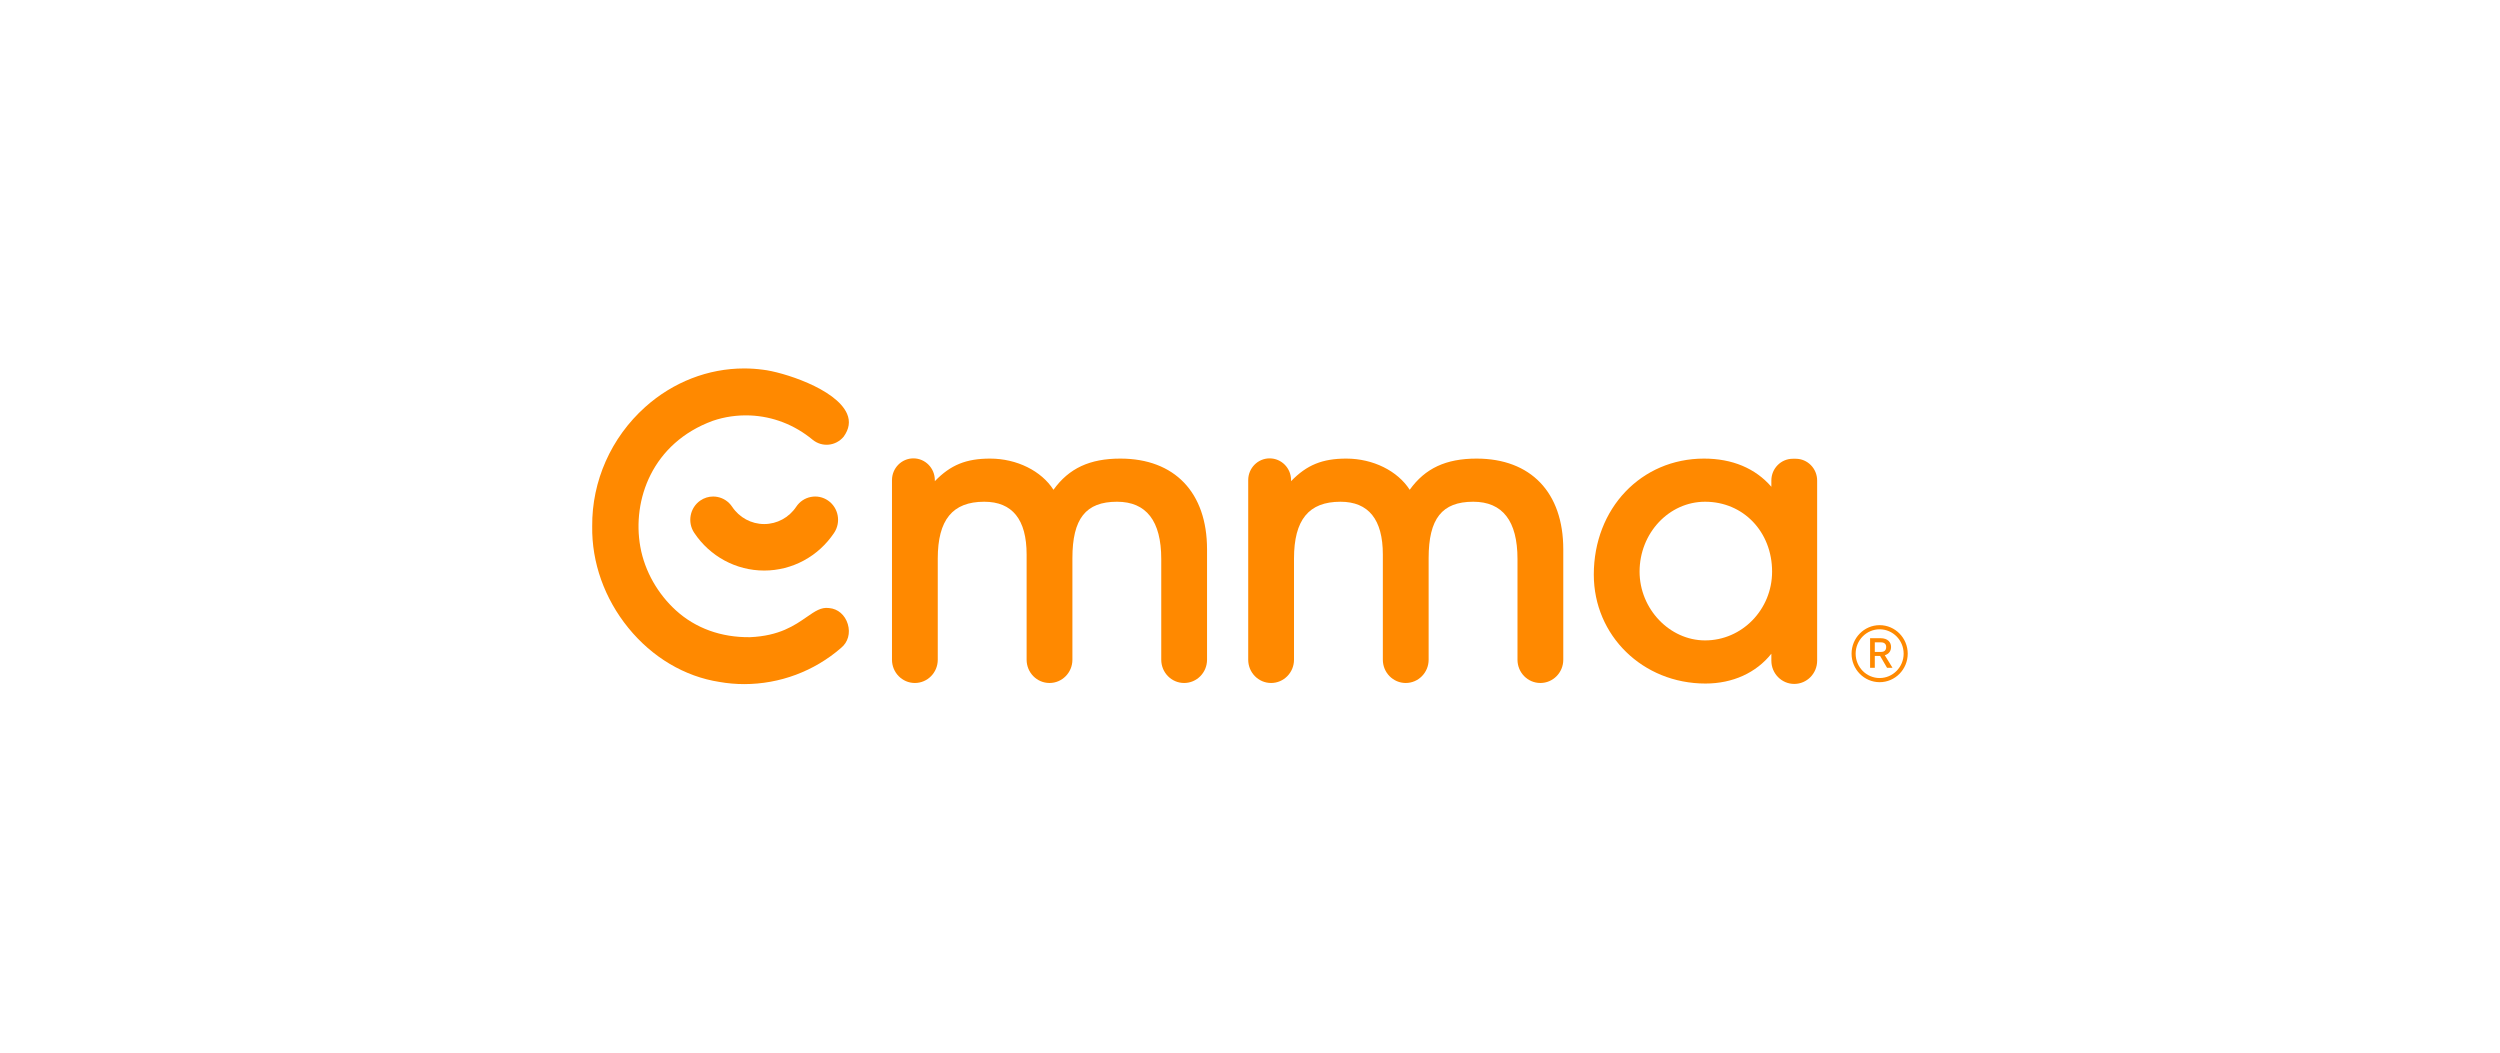 <?xml version="1.0" encoding="utf-8"?>
<svg width="190" height="80" viewBox="0 0 190 80" fill="none" xmlns="http://www.w3.org/2000/svg">
<g clip-path="url(#clip0_6_2)">
<path d="M85.144 34.853C82.825 34.853 81.238 35.588 80.064 37.224C79.147 35.789 77.278 34.853 75.246 34.853C73.439 34.853 72.243 35.329 71.047 36.571V36.49C71.047 35.577 70.318 34.836 69.419 34.836C68.52 34.836 67.791 35.577 67.791 36.49V50.14C67.791 51.115 68.57 51.907 69.53 51.907C70.491 51.907 71.27 51.115 71.27 50.14V42.453C71.27 39.505 72.392 38.132 74.8 38.132C76.939 38.132 78.023 39.481 78.023 42.142V50.14C78.023 51.115 78.802 51.907 79.763 51.907H79.763C80.724 51.907 81.503 51.115 81.503 50.14V42.425C81.503 39.416 82.517 38.132 84.893 38.132C87.124 38.132 88.255 39.595 88.255 42.481V50.14C88.255 51.115 89.034 51.907 89.995 51.907C90.956 51.907 91.735 51.115 91.735 50.14V41.745C91.735 37.43 89.271 34.853 85.144 34.853Z" fill="#FF8900"/>
<path d="M112.217 34.853C109.898 34.853 108.311 35.588 107.138 37.224C106.221 35.789 104.352 34.853 102.319 34.853C100.513 34.853 99.316 35.329 98.121 36.571V36.49C98.121 35.577 97.392 34.836 96.492 34.836C95.593 34.836 94.864 35.577 94.864 36.49V50.14C94.864 51.115 95.643 51.907 96.604 51.907C97.565 51.907 98.344 51.115 98.344 50.14V42.453C98.344 39.505 99.465 38.132 101.874 38.132C104.012 38.132 105.096 39.481 105.096 42.142V50.14C105.096 51.115 105.876 51.907 106.836 51.907H106.836C107.797 51.907 108.576 51.115 108.576 50.14V42.425C108.576 39.416 109.59 38.132 111.966 38.132C114.198 38.132 115.329 39.595 115.329 42.481V50.14C115.329 51.115 116.108 51.907 117.069 51.907C118.03 51.907 118.809 51.115 118.809 50.14V41.745C118.809 37.43 116.345 34.853 112.217 34.853Z" fill="#FF8900"/>
<path d="M134.679 43.444C134.679 46.326 132.395 48.671 129.588 48.671C126.889 48.671 124.608 46.277 124.608 43.444C124.608 40.515 126.842 38.132 129.588 38.132C132.491 38.132 134.679 40.416 134.679 43.444ZM134.623 36.519V36.995C133.406 35.59 131.652 34.853 129.504 34.853C124.729 34.853 121.129 38.644 121.129 43.671C121.129 48.313 124.857 51.949 129.616 51.949C131.689 51.949 133.469 51.133 134.623 49.682V50.212C134.623 51.187 135.402 51.978 136.363 51.978C137.324 51.978 138.103 51.187 138.103 50.212V36.519C138.103 35.606 137.374 34.866 136.475 34.866H136.252C135.352 34.866 134.623 35.606 134.623 36.519Z" fill="#FF8900"/>
<path d="M63.01 46.212L62.995 46.211C62.406 46.133 61.95 46.45 61.319 46.886C60.391 47.53 59.236 48.33 57.001 48.426C54.809 48.452 52.862 47.748 51.367 46.387C50.025 45.165 49.001 43.447 48.663 41.549C48.032 38.003 49.561 33.669 54.179 31.979C55.078 31.673 56.025 31.538 56.998 31.574C58.738 31.645 60.384 32.283 61.758 33.419C62.478 34.008 63.514 33.907 64.116 33.19C64.538 32.604 64.627 32.029 64.376 31.447C63.544 29.527 59.418 28.258 57.99 28.099C57.51 28.034 57.029 28.002 56.55 28.002C53.828 28.002 51.153 29.035 49.032 30.937C46.444 33.259 44.977 36.562 45.007 39.999C44.966 42.754 45.942 45.493 47.754 47.721C49.577 49.962 52.038 51.42 54.683 51.828C55.3 51.937 55.929 51.992 56.557 51.992C59.265 51.992 61.88 51.015 63.922 49.24C64.448 48.813 64.641 48.122 64.432 47.43C64.221 46.733 63.676 46.266 63.01 46.212Z" fill="#FF8900"/>
<path d="M61.625 37.768C61.168 37.857 60.773 38.122 60.513 38.513C59.965 39.336 59.054 39.828 58.077 39.828C57.101 39.828 56.19 39.336 55.642 38.513C55.381 38.122 54.986 37.858 54.53 37.768C54.419 37.746 54.307 37.736 54.197 37.736C53.853 37.736 53.517 37.84 53.226 38.04C52.431 38.586 52.222 39.686 52.76 40.493C53.956 42.289 55.944 43.362 58.077 43.362C60.211 43.362 62.199 42.289 63.395 40.493C63.933 39.686 63.724 38.586 62.929 38.04C62.544 37.775 62.081 37.679 61.625 37.768Z" fill="#FF8900"/>
<path d="M142.485 49.548V48.818H142.951C143.198 48.818 143.35 48.937 143.35 49.172C143.35 49.468 143.157 49.548 142.944 49.548H142.485ZM143.72 49.169C143.72 48.821 143.486 48.503 142.913 48.503H142.127V50.754H142.485V49.85H142.887L143.416 50.754H143.831L143.245 49.799C143.565 49.699 143.72 49.474 143.72 49.169Z" fill="#FF8900"/>
<path d="M142.853 51.531C141.847 51.531 141.029 50.7 141.029 49.679C141.029 48.658 141.847 47.827 142.853 47.827C143.858 47.827 144.677 48.658 144.677 49.679C144.677 50.7 143.858 51.531 142.853 51.531ZM142.853 47.512C141.676 47.512 140.719 48.484 140.719 49.679C140.719 50.874 141.676 51.846 142.853 51.846C144.029 51.846 144.987 50.874 144.987 49.679C144.987 48.484 144.029 47.512 142.853 47.512Z" fill="#FF8900"/>
</g>
<defs>
<clipPath id="clip0_6_2">
<rect width="100" height="24" fill="white" transform="translate(45 28)"/>
</clipPath>
</defs>
</svg>
